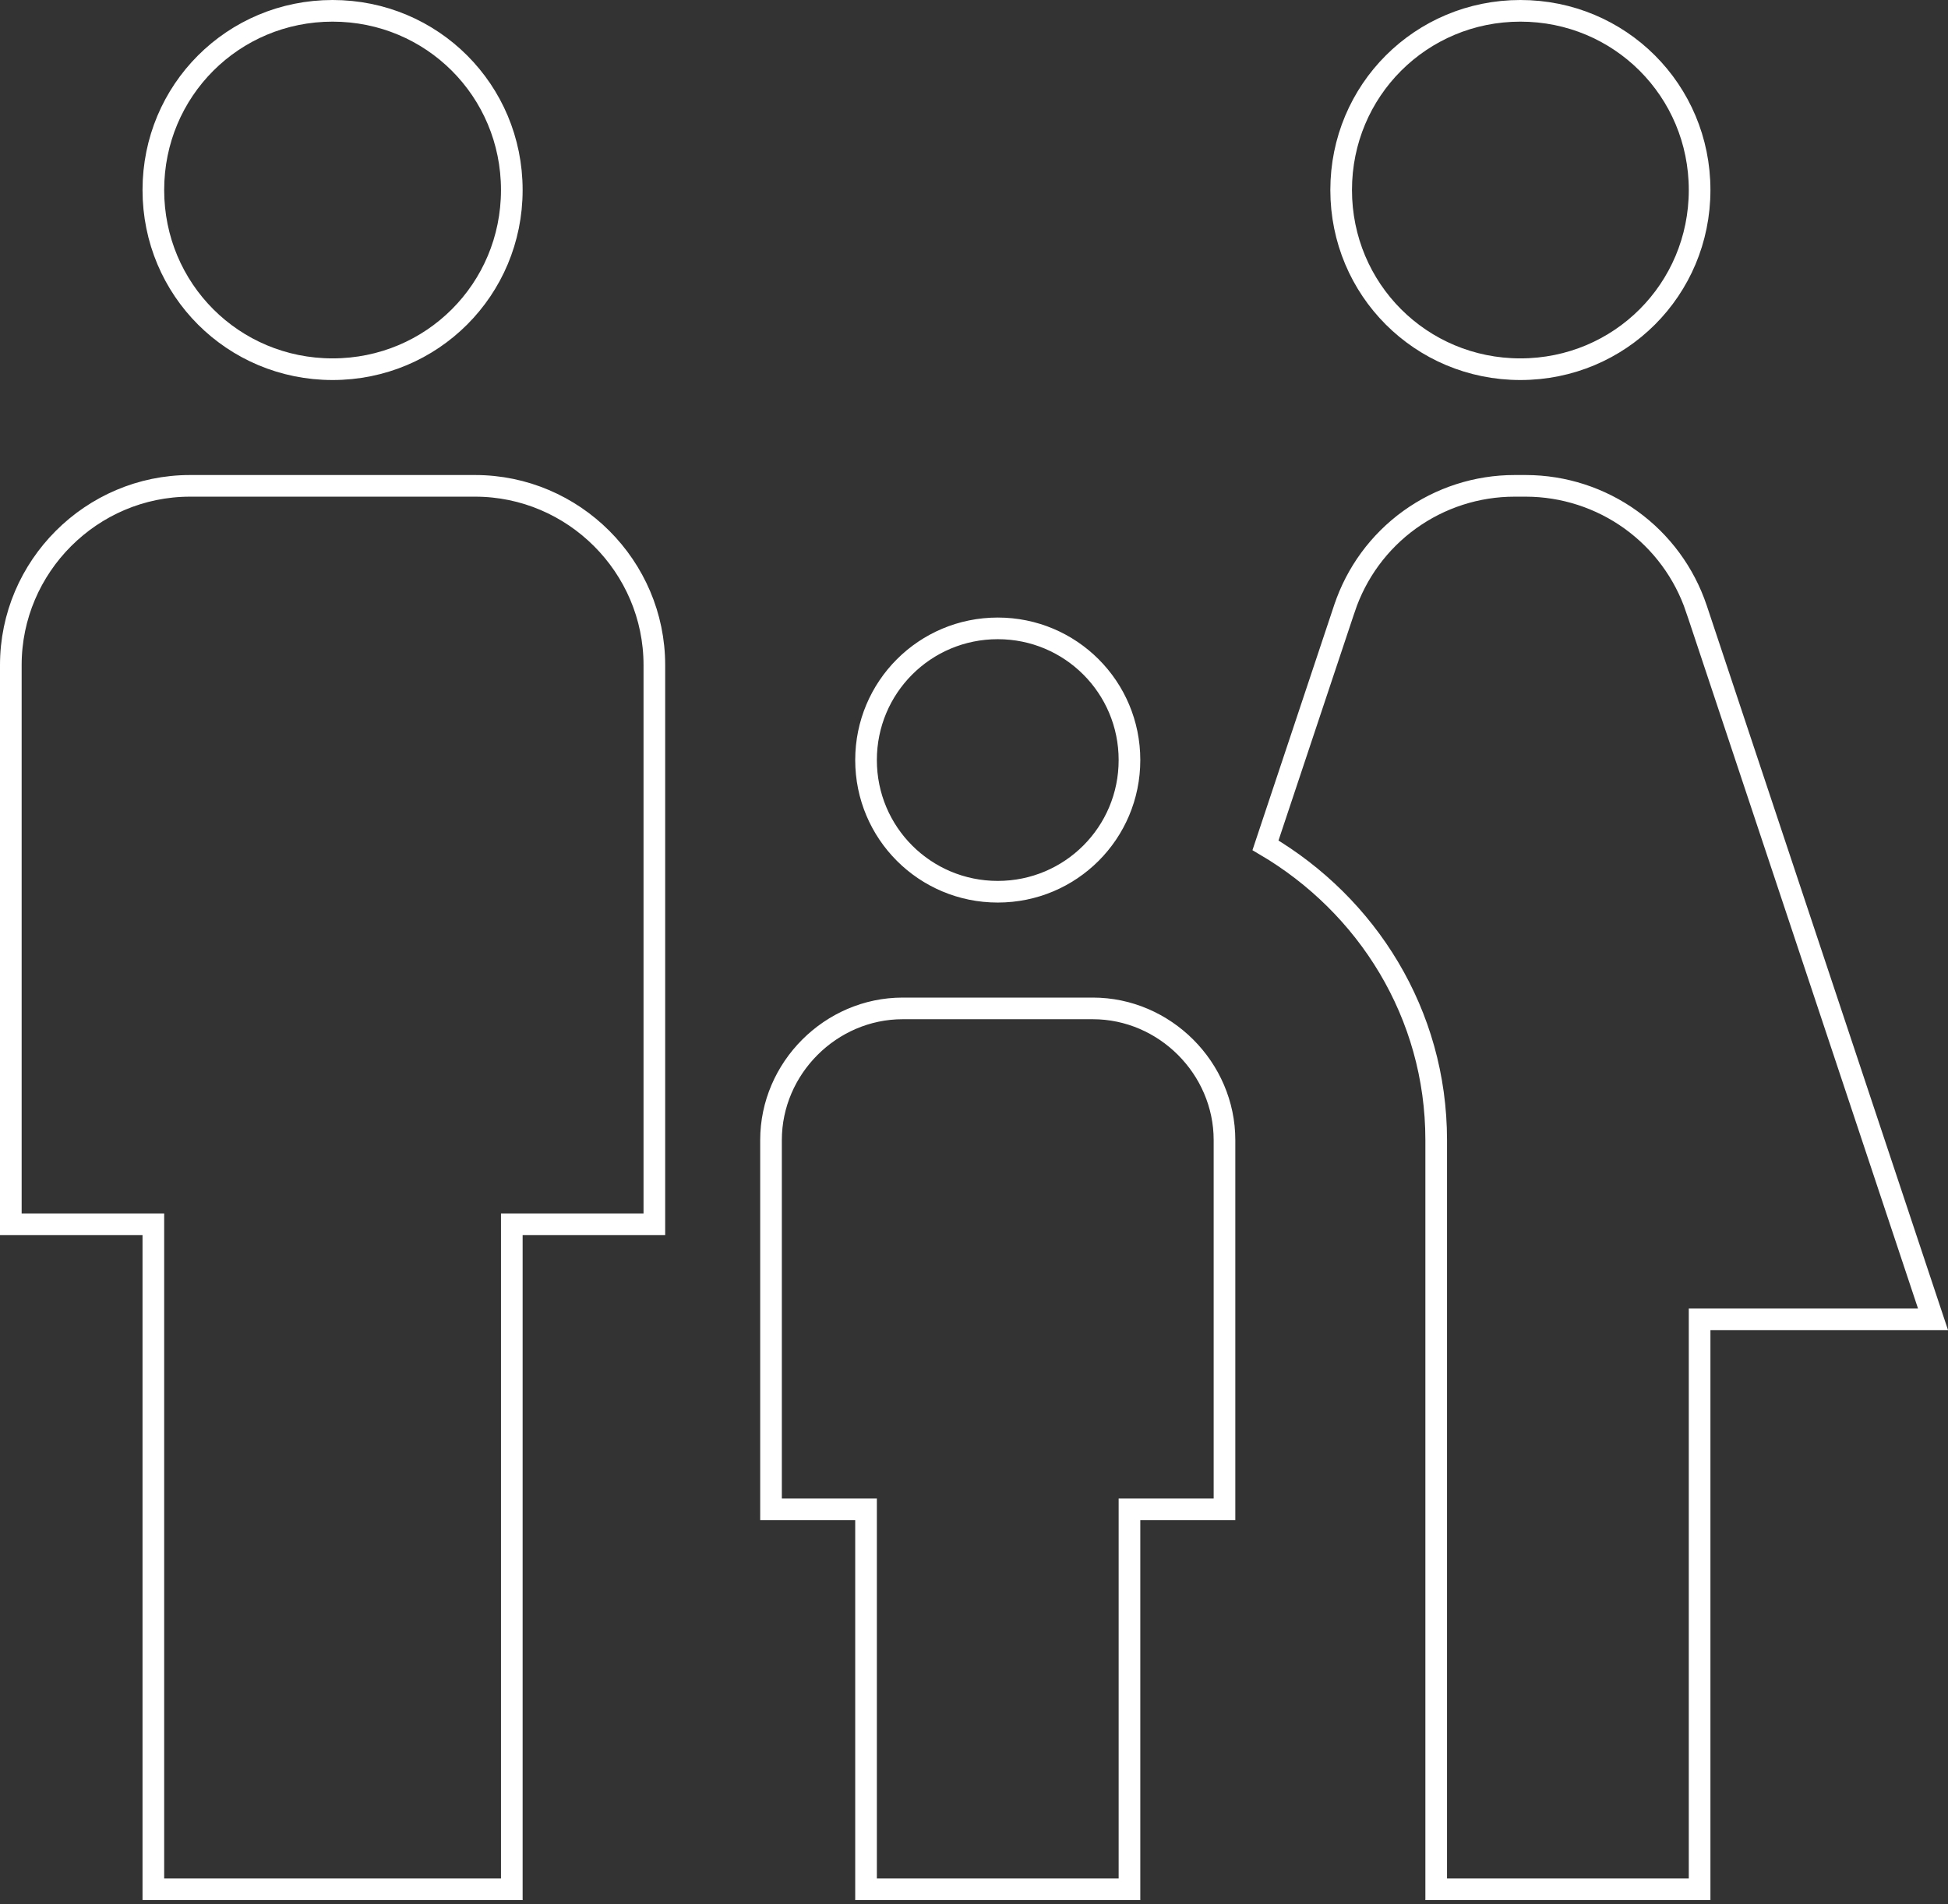 <svg width="90" height="88" viewBox="0 0 90 88" fill="none" xmlns="http://www.w3.org/2000/svg">
<rect x="0" y="0" width="90" height="88" fill="#333333" stroke="none"/>
<path d="M79.024 60.963H78.524V61.463V87.305H66.354V52.683C66.354 46.841 63.159 41.826 58.467 39.062L62.113 28.124L62.114 28.123C62.662 26.471 63.717 25.033 65.129 24.015C66.542 22.997 68.239 22.45 69.98 22.451H69.981L70.506 22.451C70.506 22.451 70.506 22.451 70.507 22.451C72.246 22.456 73.941 23.006 75.352 24.023C76.763 25.041 77.82 26.475 78.374 28.124C78.375 28.124 78.375 28.125 78.375 28.125L89.307 60.963H79.024ZM24.146 56.573H23.646V57.073V87.305H7.085V57.073V56.573H6.585H0.5V30.732C0.5 26.179 4.227 22.451 8.78 22.451H21.951C26.504 22.451 30.232 26.179 30.232 30.732V56.573H24.146ZM52.683 69.744H52.183V70.244V87.305H40.012V70.244V69.744H39.512H35.622V52.683C35.622 49.359 38.383 46.598 41.707 46.598H50.488C53.812 46.598 56.573 49.359 56.573 52.683V69.744H52.683ZM61.963 8.78C61.963 4.183 65.647 0.5 70.244 0.5C74.841 0.5 78.524 4.183 78.524 8.78C78.524 13.377 74.841 17.061 70.244 17.061C65.647 17.061 61.963 13.377 61.963 8.78ZM52.183 35.122C52.183 38.49 49.465 41.207 46.098 41.207C42.73 41.207 40.012 38.49 40.012 35.122C40.012 31.754 42.73 29.037 46.098 29.037C49.465 29.037 52.183 31.754 52.183 35.122ZM23.646 8.78C23.646 13.377 19.963 17.061 15.366 17.061C10.769 17.061 7.085 13.377 7.085 8.78C7.085 4.183 10.769 0.5 15.366 0.5C19.963 0.5 23.646 4.183 23.646 8.78Z" stroke="white"/>
</svg>
